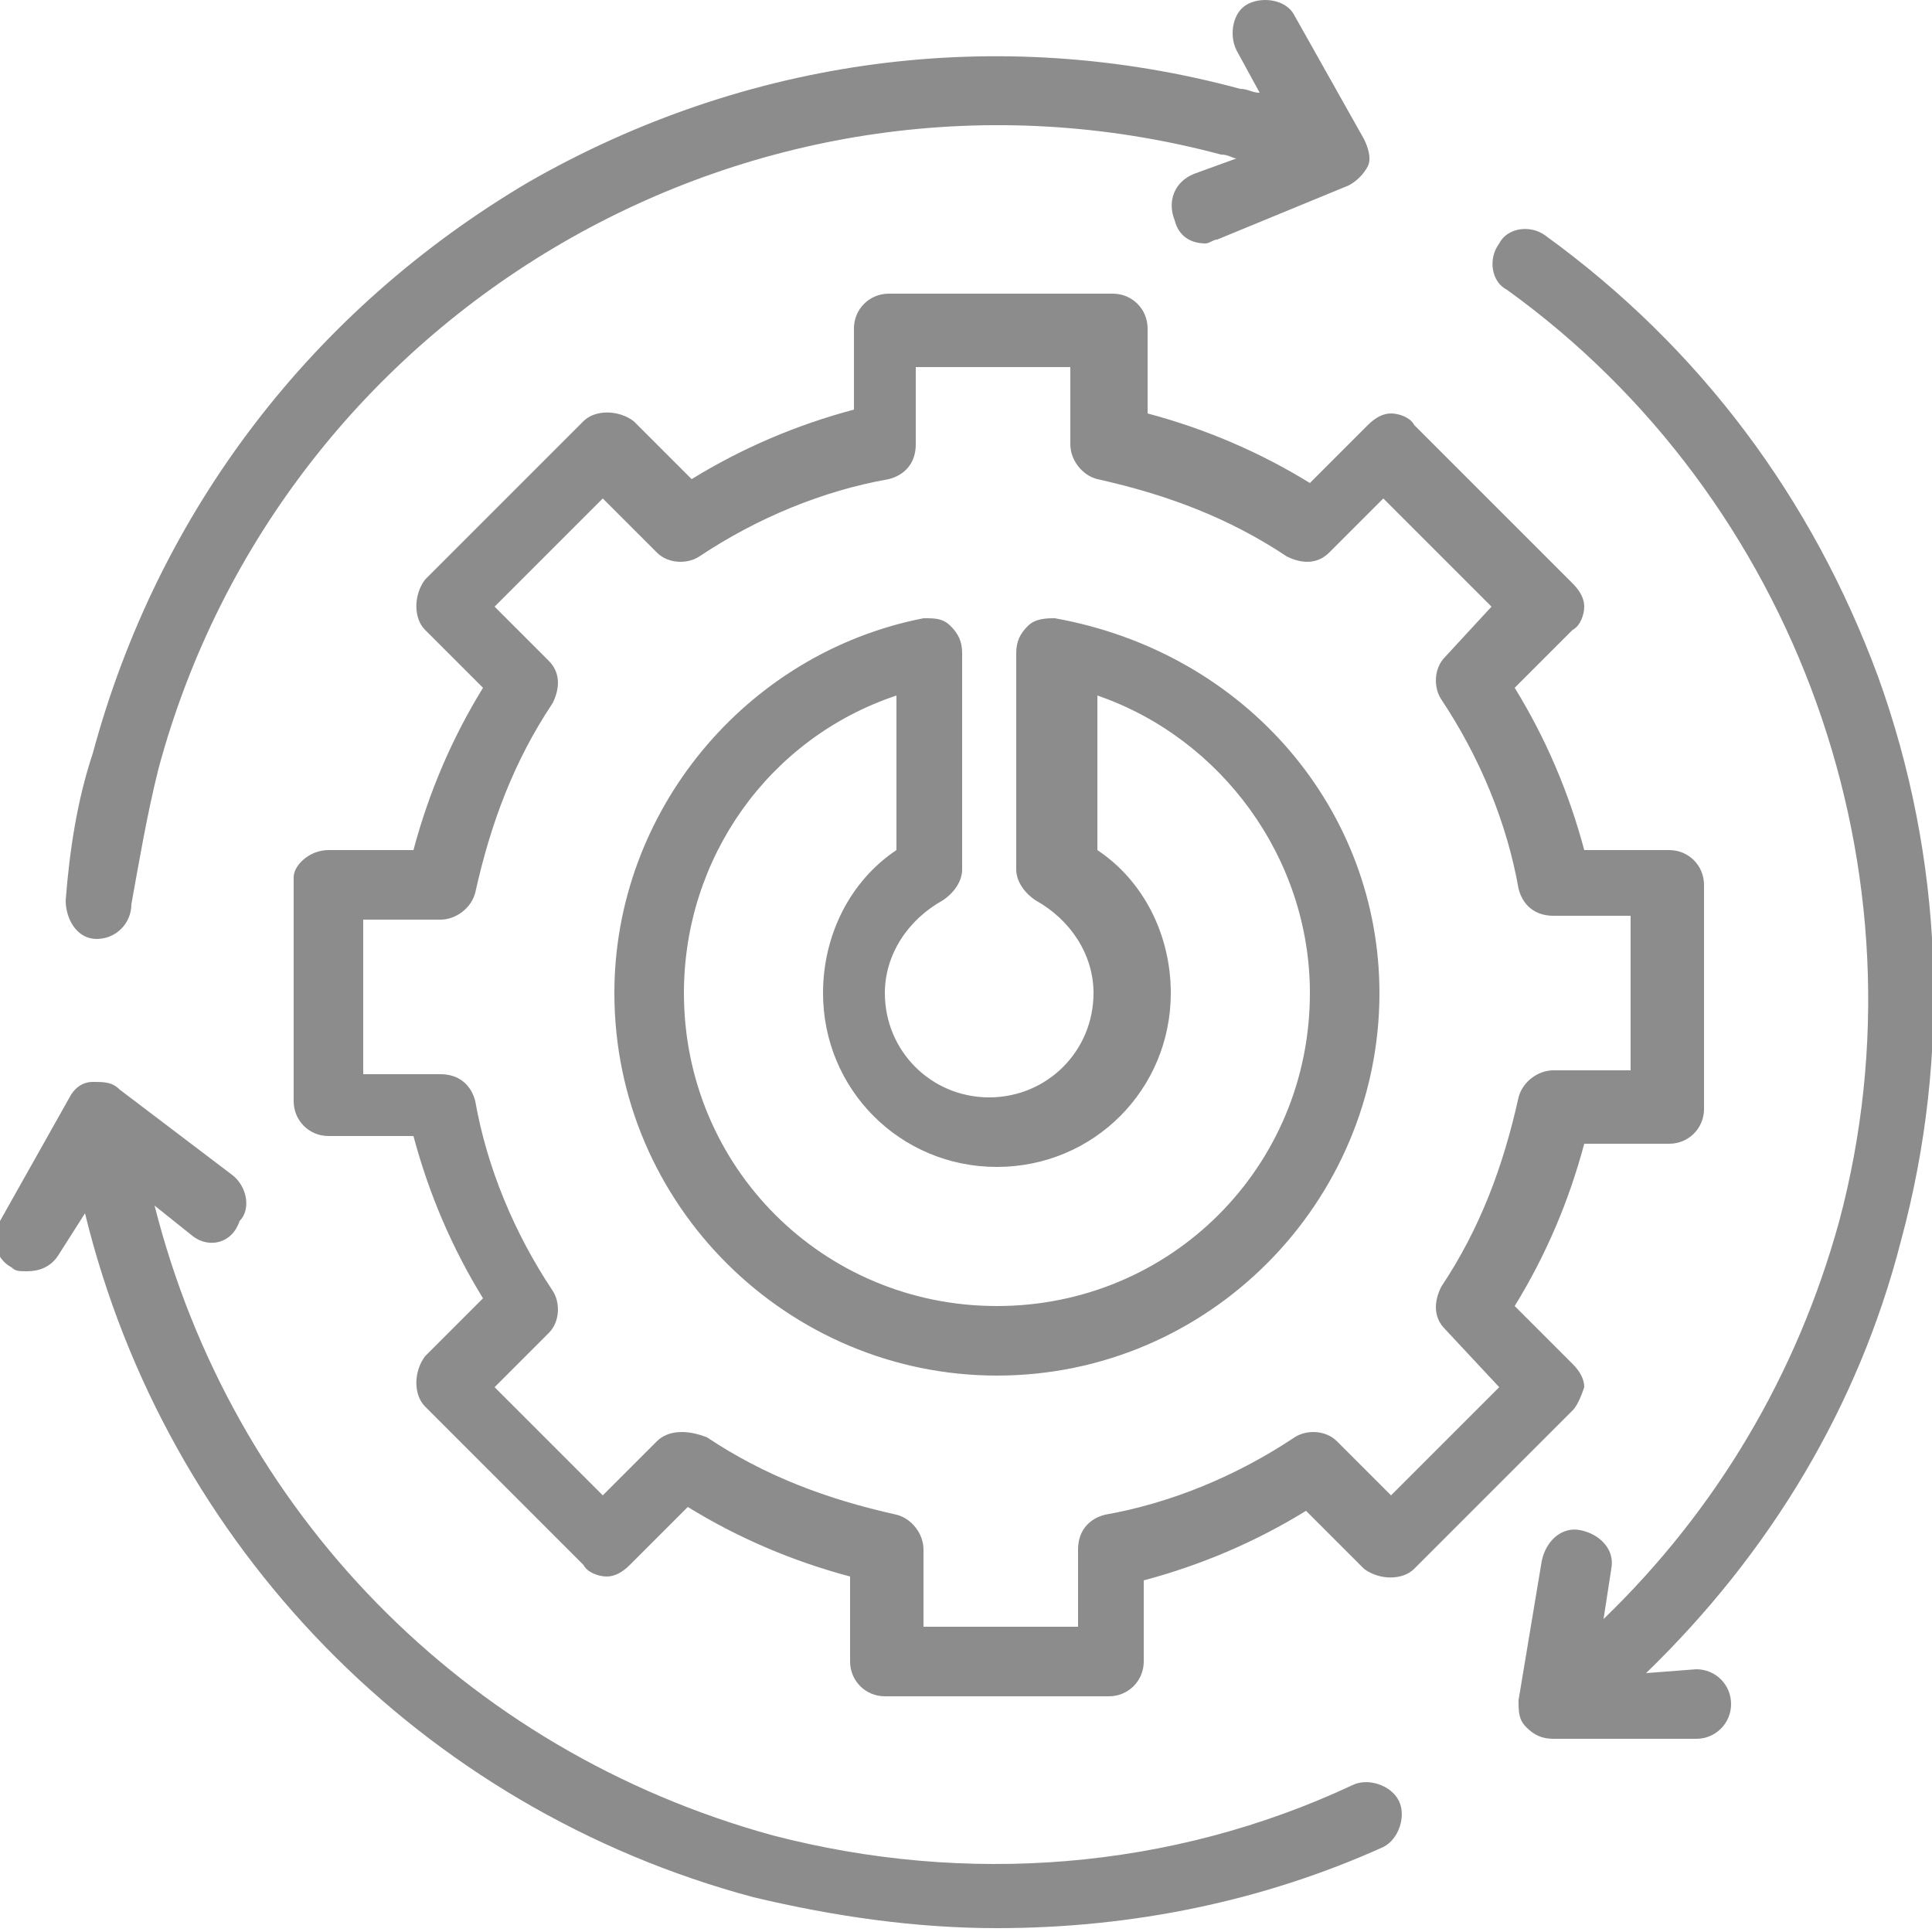 <?xml version="1.0" encoding="utf-8"?>
<!-- Generator: Adobe Illustrator 24.0.1, SVG Export Plug-In . SVG Version: 6.00 Build 0)  -->
<svg version="1.1" id="Layer_1" xmlns="http://www.w3.org/2000/svg" xmlns:xlink="http://www.w3.org/1999/xlink" x="0px" y="0px"
	 viewBox="0 0 50 50" style="enable-background:new 0 0 50 50;" xml:space="preserve">
<style type="text/css">
	.st0{fill-rule:evenodd;clip-rule:evenodd;fill:#8C8C8C;}
</style>
<path class="st0" d="M33.9,25.7c0-3.5-2.3-6.6-5.5-7.7v4c1.2,0.8,1.9,2.2,1.9,3.7c0,2.5-2,4.5-4.5,4.5s-4.5-2-4.5-4.5
	c0-1.5,0.7-2.9,1.9-3.7v-4c-3.3,1.1-5.5,4.2-5.5,7.7c0,4.5,3.6,8.1,8.1,8.1S33.9,30.2,33.9,25.7L33.9,25.7z M35.7,25.7
	c0,5.4-4.4,9.9-9.9,9.9c-5.4,0-9.9-4.4-9.9-9.9c0-4.7,3.4-8.8,8-9.7c0.3,0,0.5,0,0.7,0.2c0.2,0.2,0.3,0.4,0.3,0.7v5.6
	c0,0.3-0.2,0.6-0.5,0.8c-0.9,0.5-1.5,1.4-1.5,2.4c0,1.5,1.2,2.7,2.7,2.7c1.5,0,2.7-1.2,2.7-2.7c0-1-0.6-1.9-1.5-2.4
	c-0.3-0.2-0.5-0.5-0.5-0.8v-5.6c0-0.3,0.1-0.5,0.3-0.7c0.2-0.2,0.5-0.2,0.7-0.2C32.3,16.9,35.7,21,35.7,25.7L35.7,25.7z M38.8,35.9
	L36,38.7l-1.4-1.4c-0.3-0.3-0.8-0.3-1.1-0.1c-1.5,1-3.2,1.7-4.9,2c-0.4,0.1-0.7,0.4-0.7,0.9v2h-4v-2c0-0.4-0.3-0.8-0.7-0.9
	c-1.8-0.4-3.4-1-4.9-2C17.8,37,17.3,37,17,37.3l-1.4,1.4l-2.8-2.8l1.4-1.4c0.3-0.3,0.3-0.8,0.1-1.1c-1-1.5-1.7-3.2-2-4.9
	c-0.1-0.4-0.4-0.7-0.9-0.7h-2v-4h2c0.4,0,0.8-0.3,0.9-0.7c0.4-1.8,1-3.4,2-4.9c0.2-0.4,0.2-0.8-0.1-1.1l-1.4-1.4l2.8-2.8l1.4,1.4
	c0.3,0.3,0.8,0.3,1.1,0.1c1.5-1,3.2-1.7,4.9-2c0.4-0.1,0.7-0.4,0.7-0.9v-2h4v2c0,0.4,0.3,0.8,0.7,0.9c1.8,0.4,3.4,1,4.9,2
	c0.4,0.2,0.8,0.2,1.1-0.1l1.4-1.4l2.8,2.8L37.4,17c-0.3,0.3-0.3,0.8-0.1,1.1c1,1.5,1.7,3.2,2,4.9c0.1,0.4,0.4,0.7,0.9,0.7h2v4h-2
	c-0.4,0-0.8,0.3-0.9,0.7c-0.4,1.8-1,3.4-2,4.9c-0.2,0.4-0.2,0.8,0.1,1.1L38.8,35.9L38.8,35.9z M40.7,36.5l-4.1,4.1
	c-0.3,0.3-0.9,0.3-1.3,0l-1.5-1.5c-1.3,0.8-2.7,1.4-4.2,1.8V43c0,0.5-0.4,0.9-0.9,0.9h-5.8c-0.5,0-0.9-0.4-0.9-0.9v-2.2
	c-1.5-0.4-2.9-1-4.2-1.8l-1.5,1.5c-0.2,0.2-0.4,0.3-0.6,0.3c-0.2,0-0.5-0.1-0.6-0.3l-4.1-4.1c-0.3-0.3-0.3-0.9,0-1.3l1.5-1.5
	c-0.8-1.3-1.4-2.7-1.8-4.2H8.5c-0.5,0-0.9-0.4-0.9-0.9v-5.8C7.6,22.4,8,22,8.5,22h2.2c0.4-1.5,1-2.9,1.8-4.2l-1.5-1.5
	c-0.3-0.3-0.3-0.9,0-1.3l4.1-4.1c0.3-0.3,0.9-0.3,1.3,0l1.5,1.5c1.3-0.8,2.7-1.4,4.2-1.8V8.5c0-0.5,0.4-0.9,0.9-0.9h5.8
	c0.5,0,0.9,0.4,0.9,0.9v2.2c1.5,0.4,2.9,1,4.2,1.8l1.5-1.5c0.2-0.2,0.4-0.3,0.6-0.3l0,0c0.2,0,0.5,0.1,0.6,0.3l4.1,4.1
	c0.2,0.2,0.3,0.4,0.3,0.6s-0.1,0.5-0.3,0.6l-1.5,1.5c0.8,1.3,1.4,2.7,1.8,4.2h2.2c0.5,0,0.9,0.4,0.9,0.9v5.8c0,0.5-0.4,0.9-0.9,0.9
	h-2.2c-0.4,1.5-1,2.9-1.8,4.2l1.5,1.5c0.2,0.2,0.3,0.4,0.3,0.6C40.9,36.2,40.8,36.4,40.7,36.5L40.7,36.5z M35,46.2
	c0.4-0.2,1,0,1.2,0.4c0.2,0.4,0,1-0.4,1.2c-3.1,1.4-6.5,2.1-10,2.1c-2.1,0-4.2-0.3-6.3-0.8c-8.6-2.3-15.2-9.1-17.3-17.7l-0.7,1.1
	c-0.2,0.3-0.5,0.4-0.8,0.4c-0.2,0-0.3,0-0.4-0.1c-0.4-0.2-0.6-0.8-0.3-1.2l1.8-3.2c0.1-0.2,0.3-0.4,0.6-0.4c0.3,0,0.5,0,0.7,0.2
	l2.9,2.2c0.4,0.3,0.5,0.9,0.2,1.2C6,32.2,5.4,32.3,5,32l-1-0.8c2,7.9,8,14.1,16,16.3C25,48.8,30.3,48.4,35,46.2L35,46.2z M2.5,24.3
	c-0.5,0-0.8-0.5-0.8-1C1.8,22,2,20.7,2.4,19.5C4.1,13.2,8.1,8,13.7,4.7c5.6-3.2,12.1-4.1,18.4-2.4c0.2,0,0.3,0.1,0.5,0.1l-0.6-1.1
	c-0.2-0.4-0.1-1,0.3-1.2c0.4-0.2,1-0.1,1.2,0.3l1.8,3.2c0.1,0.2,0.2,0.5,0.1,0.7c-0.1,0.2-0.3,0.4-0.5,0.5l-3.4,1.4
	c-0.1,0-0.2,0.1-0.3,0.1c-0.4,0-0.7-0.2-0.8-0.6c-0.2-0.5,0-1,0.5-1.2L32,4.1c-0.1,0-0.2-0.1-0.4-0.1C19.6,0.8,7.3,8,4.1,19.9
	c-0.3,1.2-0.5,2.4-0.7,3.5C3.4,23.9,3,24.3,2.5,24.3C2.5,24.3,2.5,24.3,2.5,24.3L2.5,24.3z M42.6,43.3c3.2-3.1,5.5-6.9,6.6-11.2
	c1.3-4.8,1.1-9.9-0.6-14.6c-1.7-4.6-4.6-8.5-8.6-11.4c-0.4-0.3-1-0.2-1.2,0.2c-0.3,0.4-0.2,1,0.2,1.2c7.5,5.4,11,15.1,8.6,24.1
	c-1.1,4-3.2,7.5-6.1,10.3l0.2-1.3c0.1-0.5-0.3-0.9-0.8-1c-0.5-0.1-0.9,0.3-1,0.8L39.3,44c0,0.3,0,0.5,0.2,0.7
	c0.2,0.2,0.4,0.3,0.7,0.3l3.7,0c0,0,0,0,0,0c0.5,0,0.9-0.4,0.9-0.9c0-0.5-0.4-0.9-0.9-0.9L42.6,43.3z"/>
</svg>
